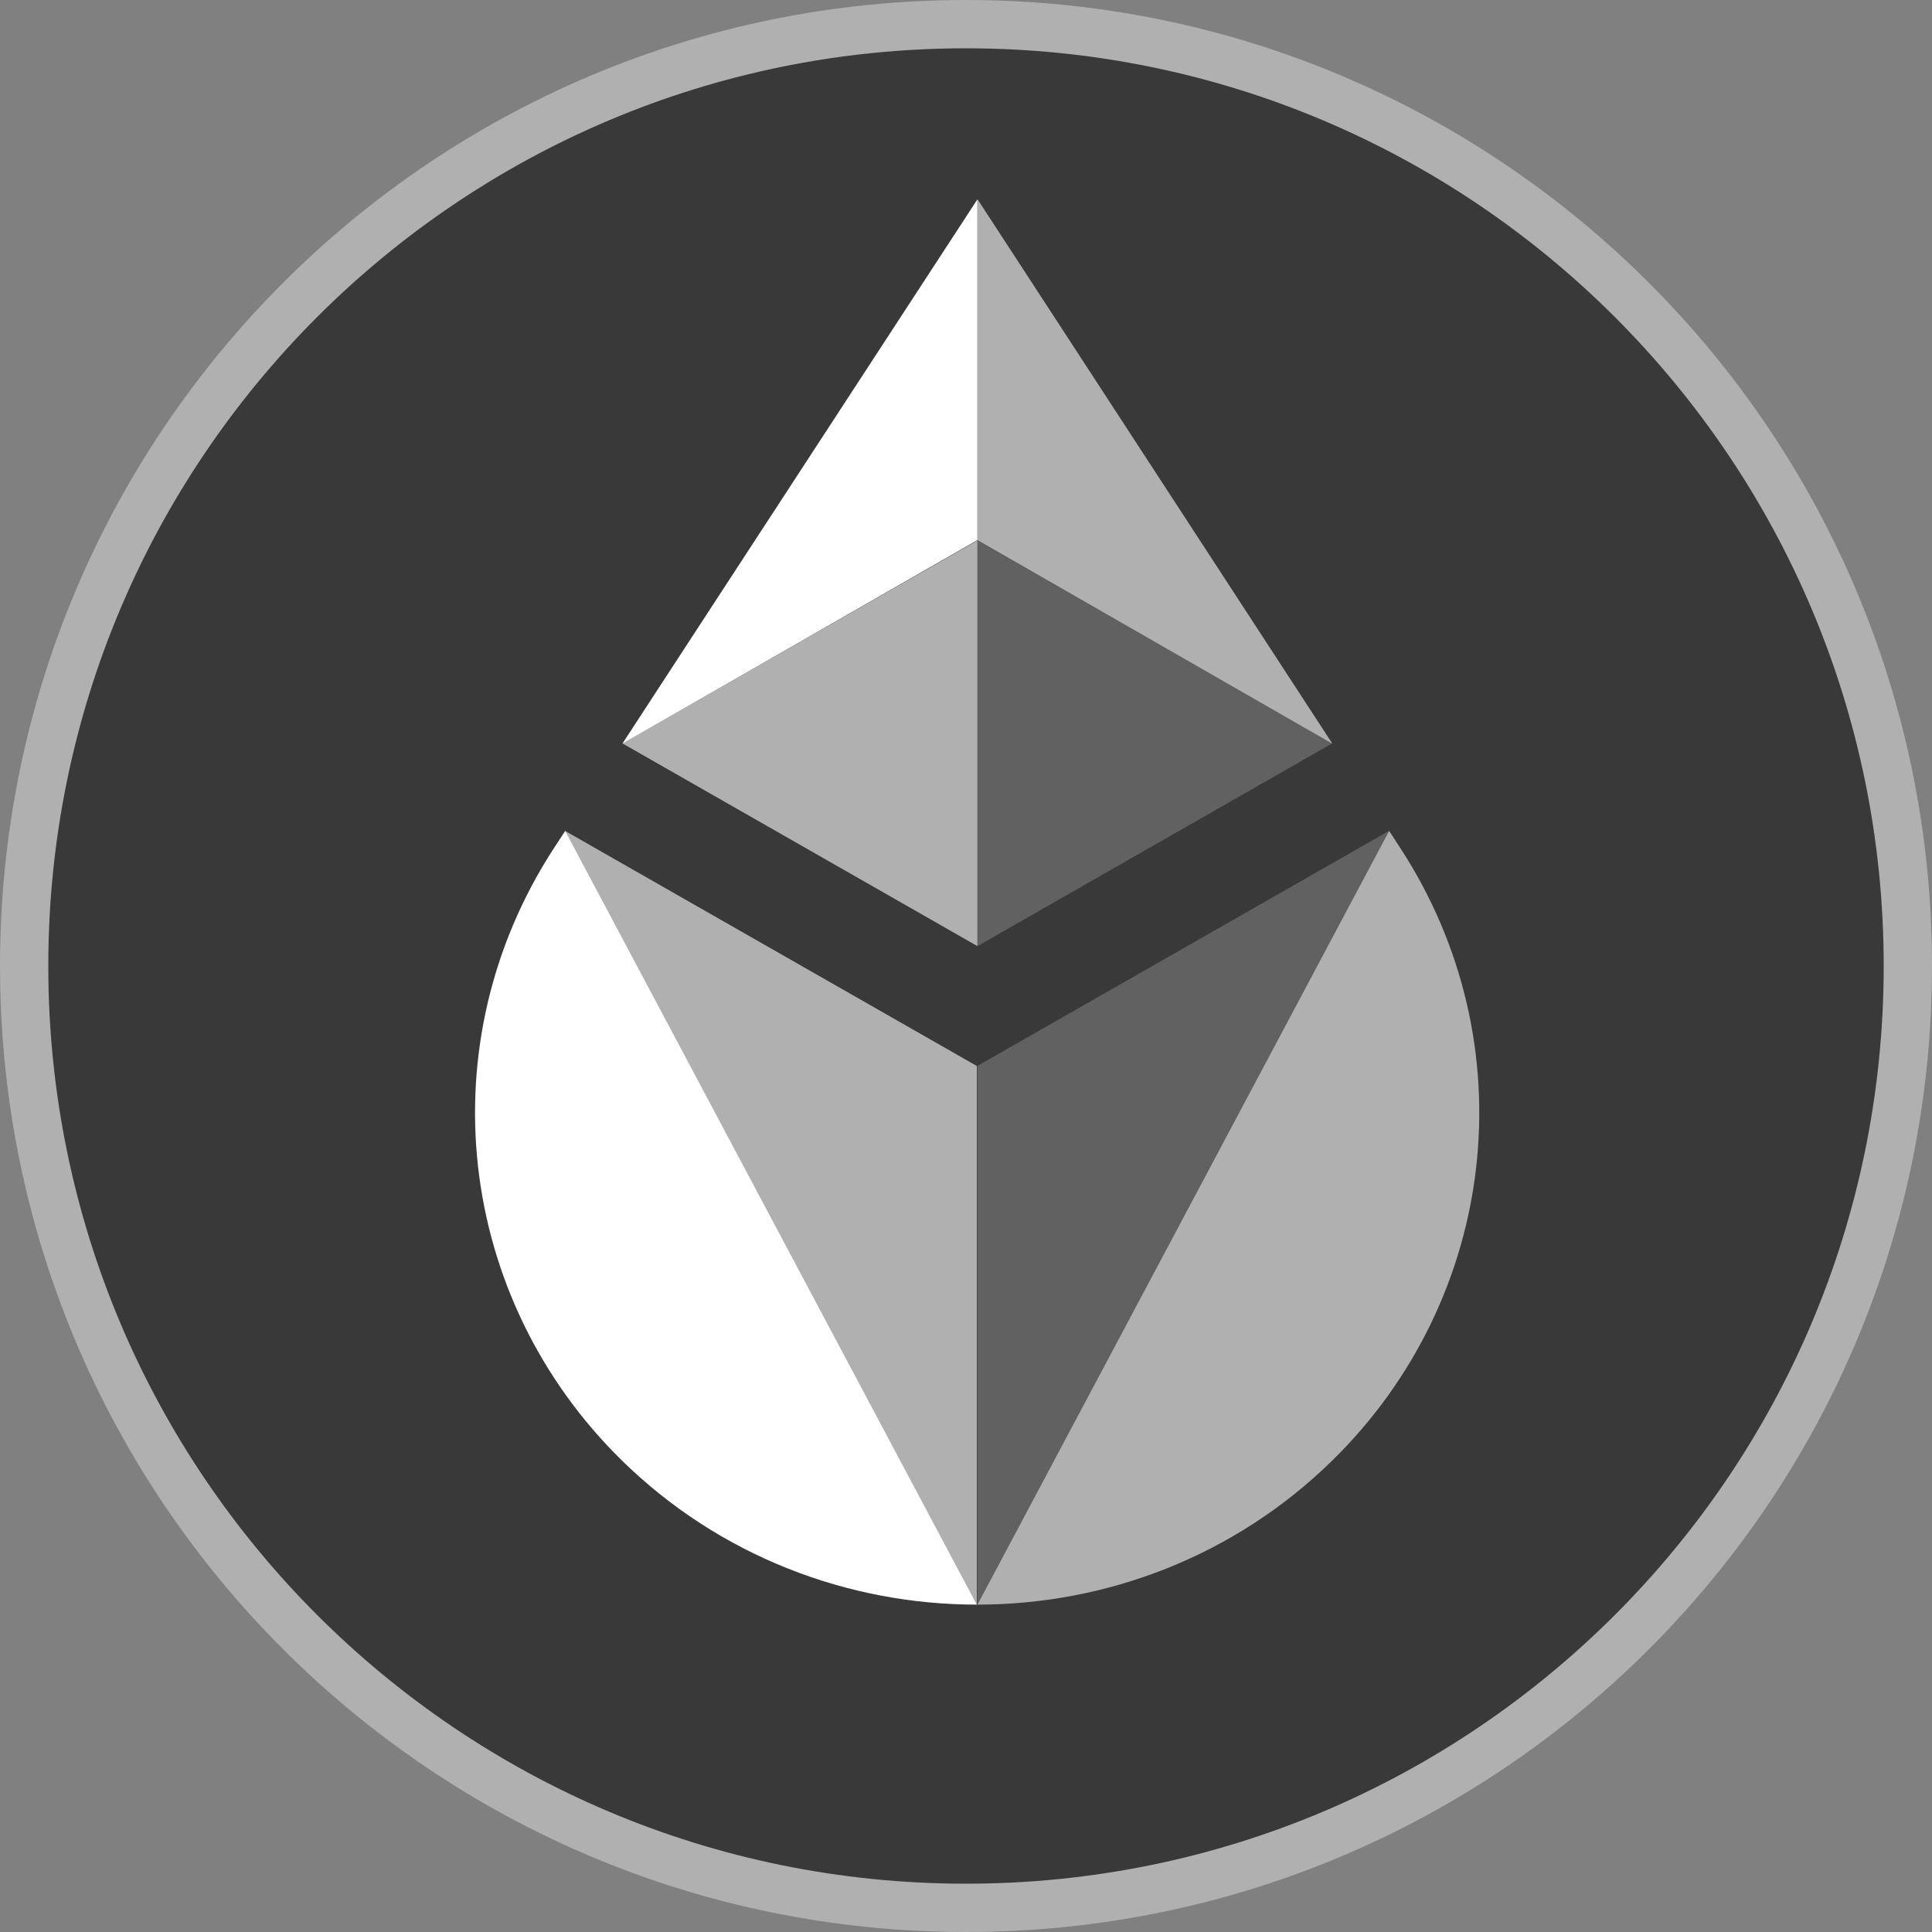 <svg width="20" height="20" viewBox="0 0 20 20" fill="none" xmlns="http://www.w3.org/2000/svg">
<rect x="0" y="0" width="20" height="20" fill="#808080" stroke="none"/>
<g clip-path="url(#clip0_4516_41376)">
<path d="M19.75 10C19.75 15.385 15.385 19.75 10 19.75C4.615 19.75 0.25 15.385 0.25 10C0.25 4.615 4.615 0.25 10 0.25C15.385 0.25 19.75 4.615 19.75 10Z" fill="#393939" stroke="#B0B0B0" stroke-width="0.5"/>
<g clip-path="url(#clip1_4516_41376)">
<path d="M20.512 9.338C20.512 3.597 15.857 -1.058 10.115 -1.058C4.374 -1.058 -0.281 3.597 -0.281 9.338C-0.281 15.08 4.374 19.735 10.115 19.735C15.857 19.735 20.512 15.08 20.512 9.338Z" fill="#393939"/>
<path opacity="0.6" d="M14.38 8.601L14.496 8.779C15.809 10.793 15.516 13.43 13.791 15.12C12.777 16.114 11.447 16.611 10.118 16.611C10.118 16.611 10.118 16.611 14.38 8.601Z" fill="white"/>
<path opacity="0.2" d="M10.117 11.035L14.379 8.601C10.117 16.611 10.117 16.611 10.117 16.611C10.117 14.867 10.117 12.867 10.117 11.035Z" fill="white"/>
<path d="M5.851 8.601L5.735 8.779C4.422 10.793 4.715 13.43 6.439 15.12C7.454 16.114 8.784 16.611 10.113 16.611C10.113 16.611 10.113 16.611 5.851 8.601Z" fill="white"/>
<path opacity="0.6" d="M10.112 11.035L5.849 8.601C10.112 16.611 10.112 16.611 10.112 16.611C10.112 14.867 10.112 12.867 10.112 11.035Z" fill="white"/>
<path opacity="0.2" d="M10.119 5.595V9.794L13.79 7.696L10.119 5.595Z" fill="white"/>
<path opacity="0.6" d="M10.118 5.595L6.444 7.696L10.118 9.794V5.595Z" fill="white"/>
<path d="M10.118 2.064L6.443 7.698L10.118 5.591V2.064Z" fill="white"/>
<path opacity="0.6" d="M10.119 5.592L13.793 7.699L10.119 2.062V5.592Z" fill="white"/>
</g>
</g>
<defs>
<clipPath id="clip0_4516_41376">
<rect width="20" height="20" fill="white"/>
</clipPath>
<clipPath id="clip1_4516_41376">
<rect x="4" y="2" width="12.231" height="15.9" rx="6.115" fill="white"/>
</clipPath>
</defs>
</svg>
